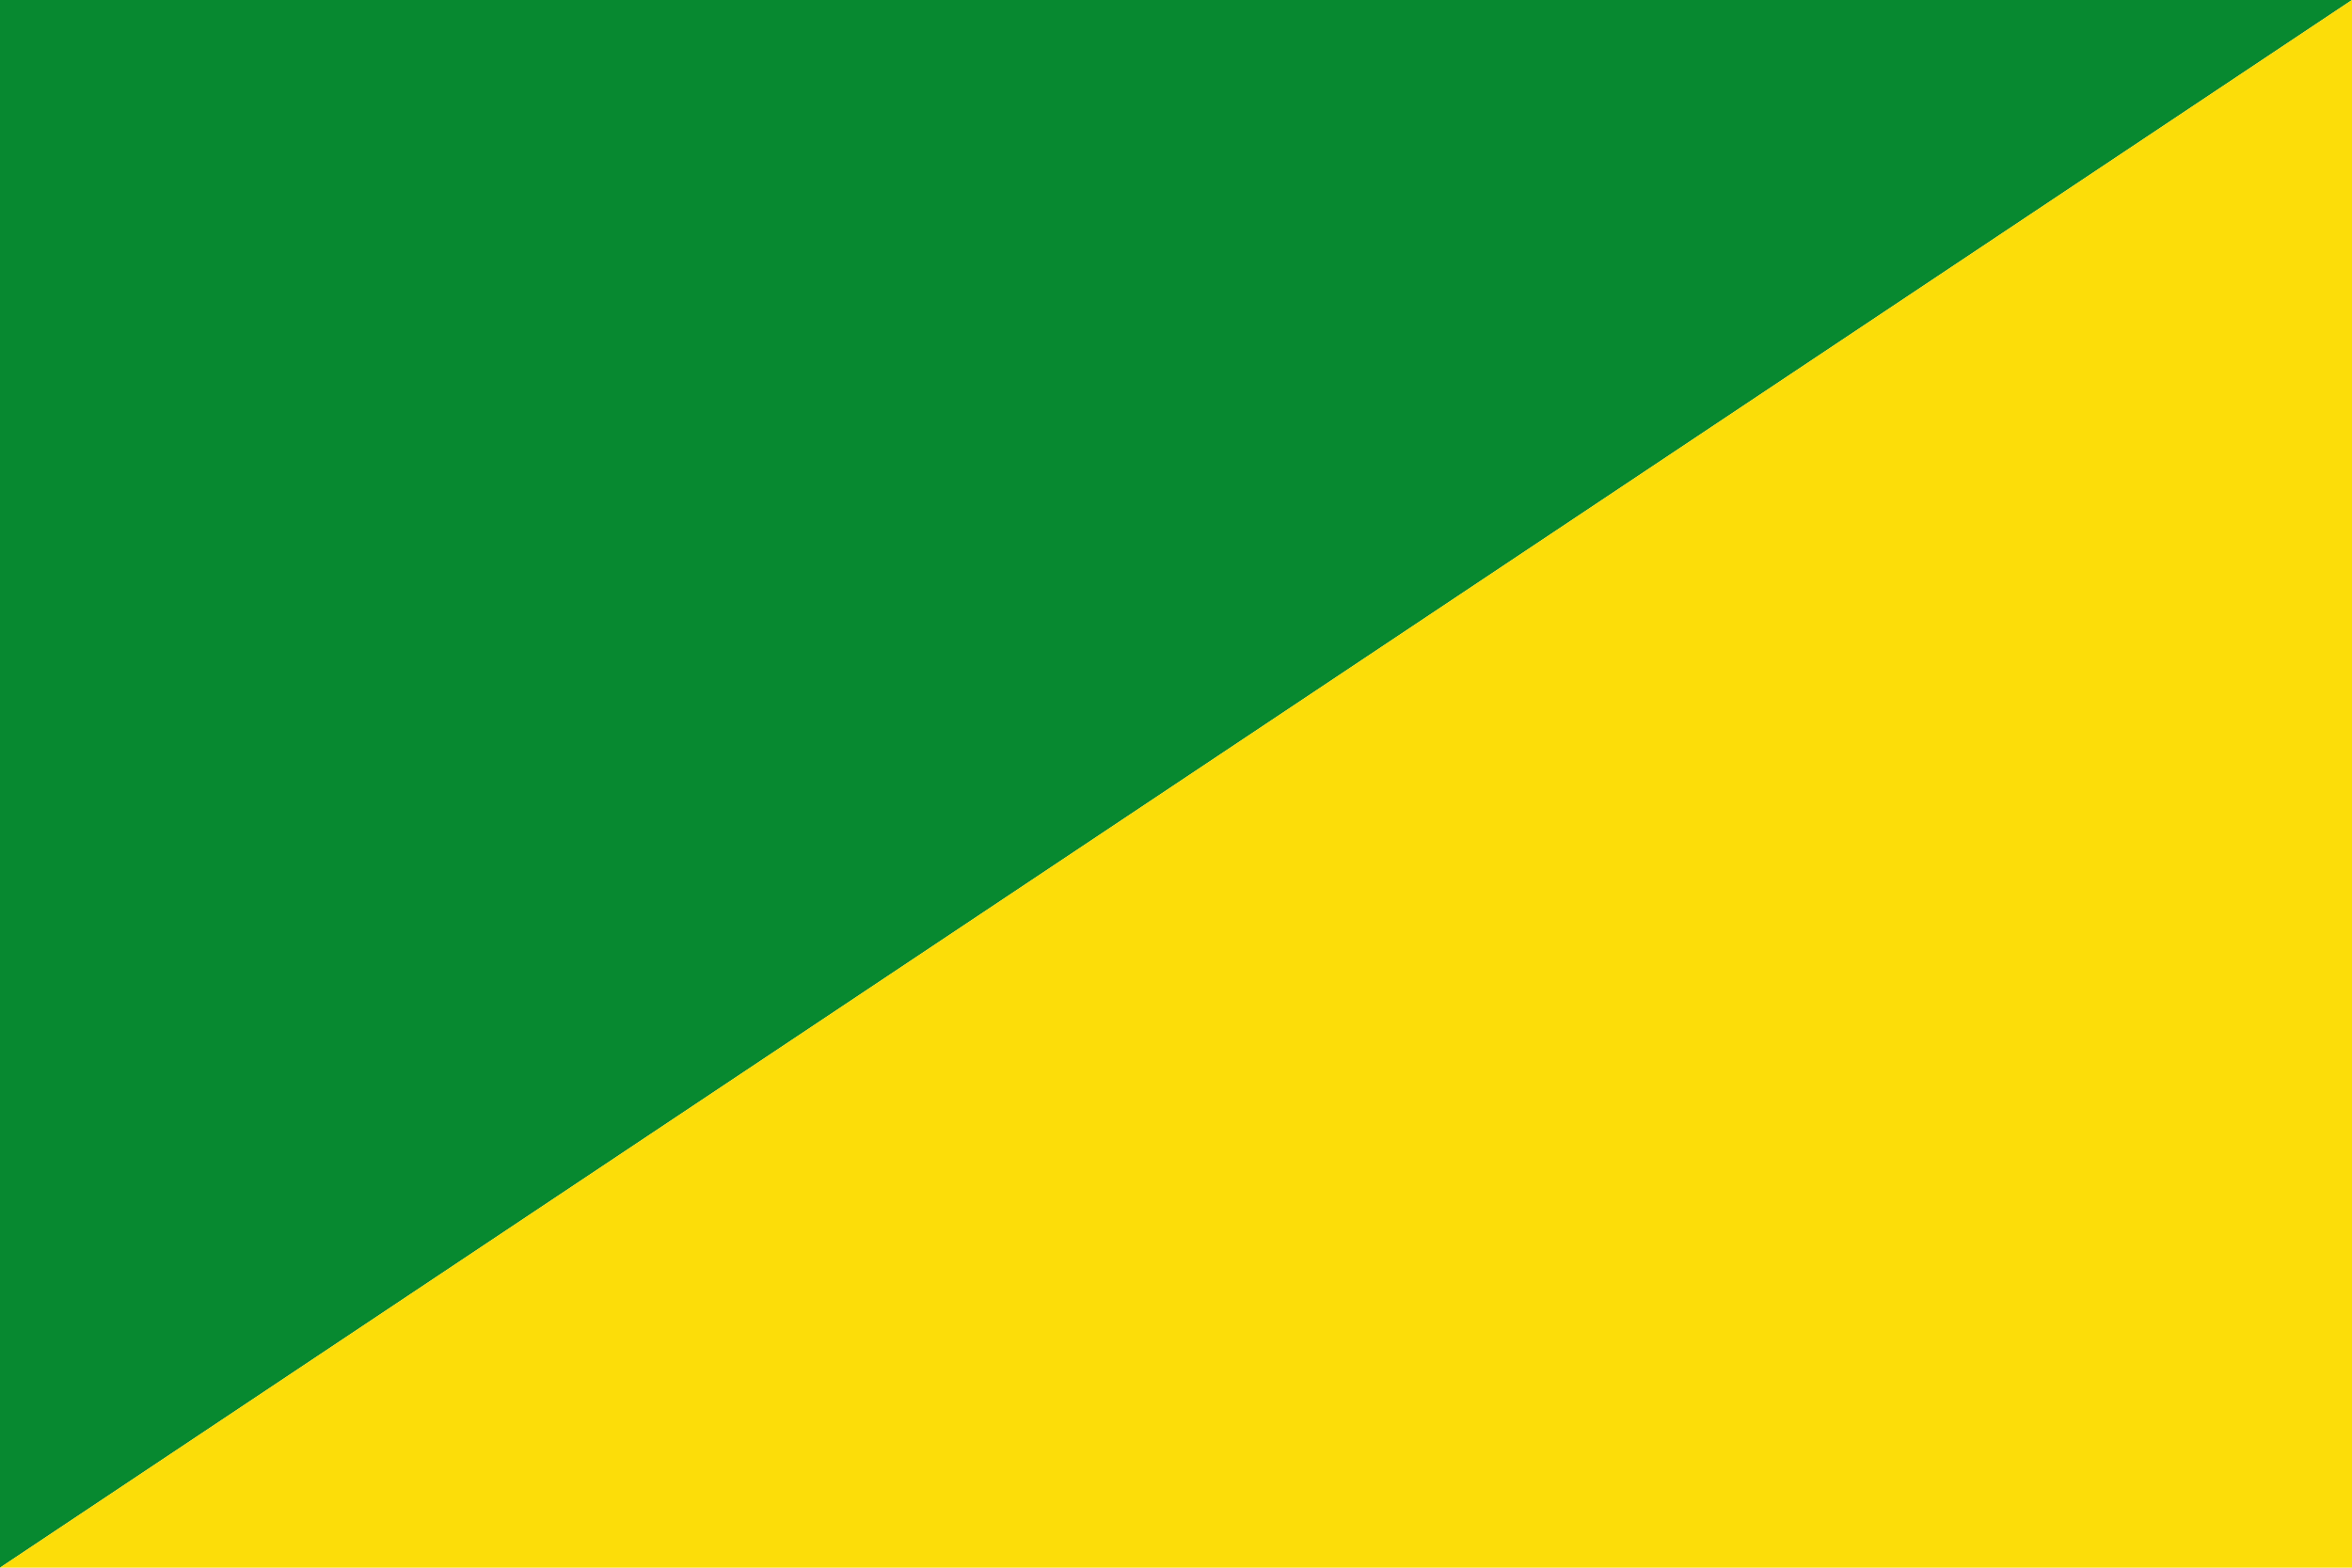<?xml version="1.0" encoding="UTF-8" standalone="no"?>
<!-- Created with Inkscape (http://www.inkscape.org/) -->

<svg
   xmlns:i="http://ns.adobe.com/AdobeIllustrator/10.0/"
   xmlns:dc="http://purl.org/dc/elements/1.1/"
   xmlns:cc="http://creativecommons.org/ns#"
   xmlns:rdf="http://www.w3.org/1999/02/22-rdf-syntax-ns#"
   xmlns:svg="http://www.w3.org/2000/svg"
   xmlns="http://www.w3.org/2000/svg"
   xmlns:xlink="http://www.w3.org/1999/xlink"
   version="1.0"
   width="750"
   height="500"
   id="svg2">
    <path
     d="M 0,0 750,0 0,500 0,0 z"
     id="rect2328"
     style="fill:#078930" />
  <path
     d="M 750,500 0,500 750,0 l 0,500 z"
     id="path2908"
     style="fill:#fcdd09" />
</svg>
